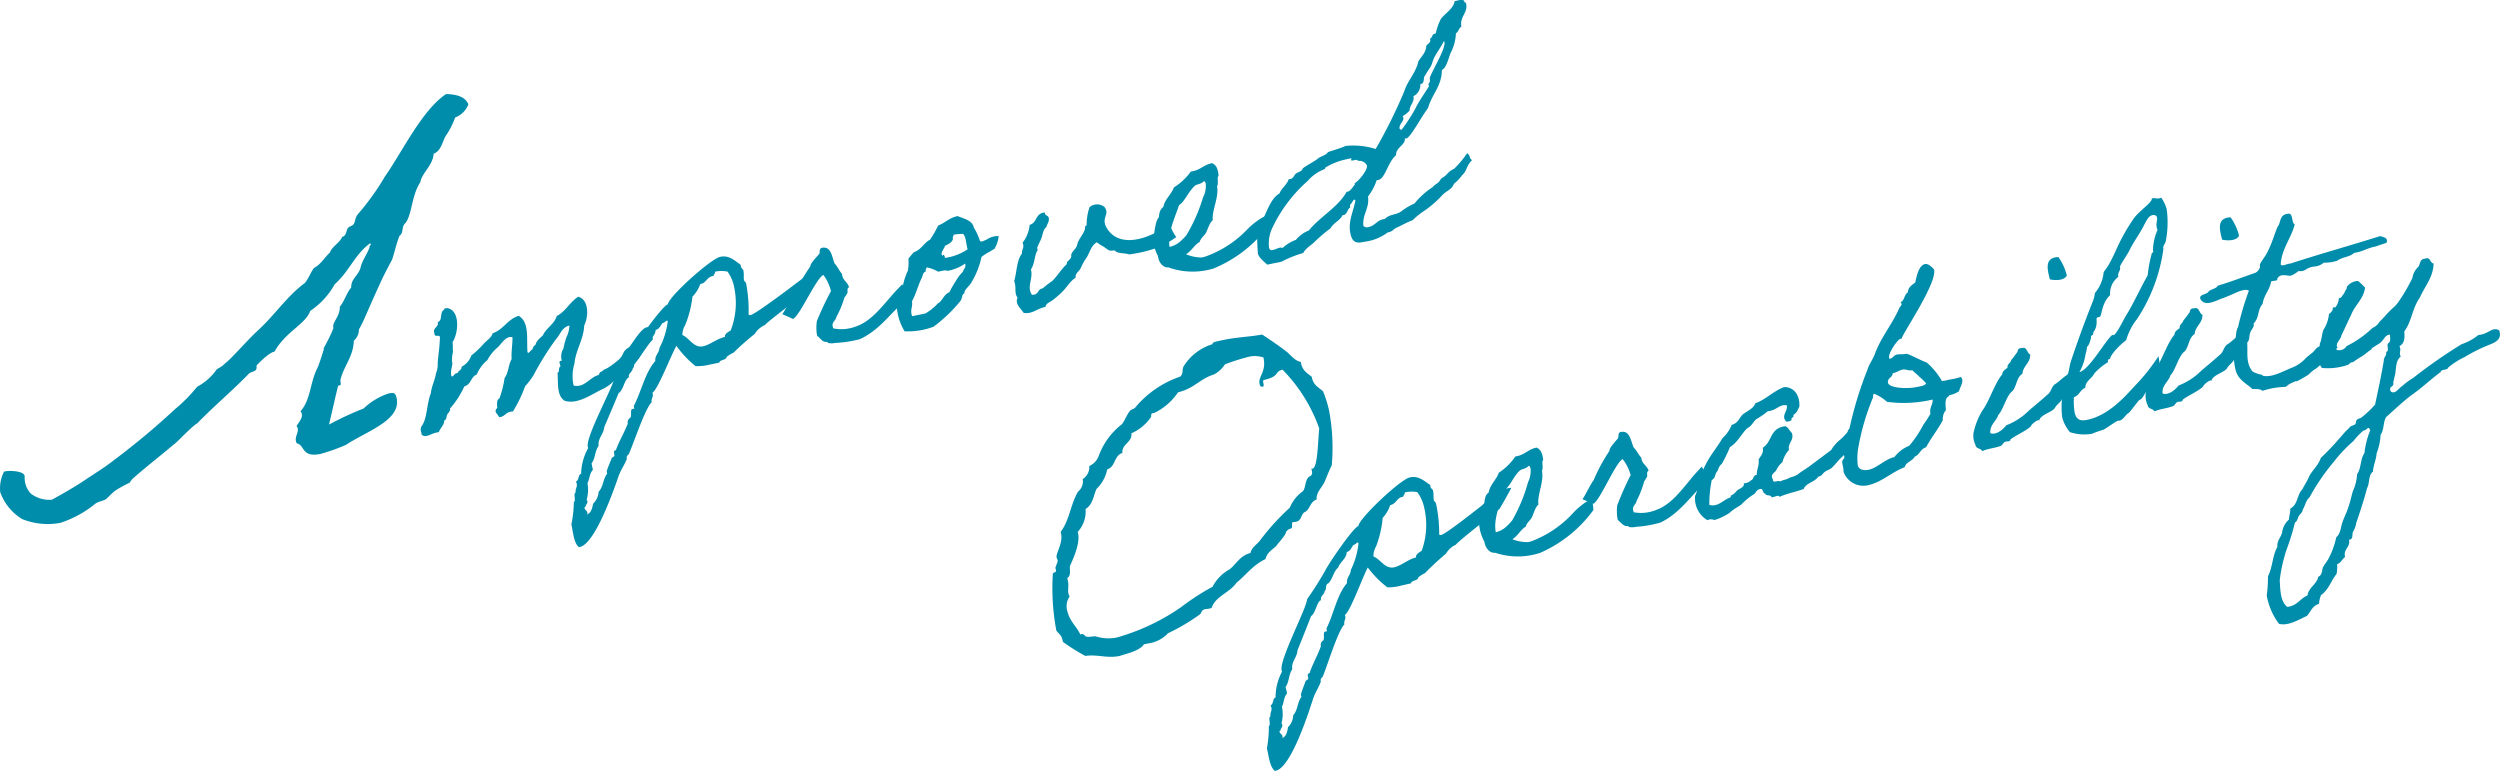 <svg id="グループ_420" data-name="グループ 420" xmlns="http://www.w3.org/2000/svg" xmlns:xlink="http://www.w3.org/1999/xlink" width="265.855" height="81.983" viewBox="0 0 265.855 81.983">
  <defs>
    <clipPath id="clip-path">
      <rect id="長方形_1144" data-name="長方形 1144" width="265.855" height="81.983" transform="translate(0 0)" fill="none"/>
    </clipPath>
  </defs>
  <g id="グループ_419" data-name="グループ 419" clip-path="url(#clip-path)">
    <path id="パス_1237" data-name="パス 1237" d="M39.366,25.868c-1.646,1.188-2.18,2.941-3.777,4.368a8.185,8.185,0,0,1-2.6,2.829c-.459,1.389-2.672,2.247-3.787,4.32-.716.148-1.931,1.5-1.931,1.5.148.716-.532.558-.817.866-1.681,1.743-3.593,3.334-5.483,5.269-.581.32-2.29,2.167-2.434,2.2-1.312,1.118-3.072,2.479-4.375,3.644-.133.078-.313.414-.4.481a11.746,11.746,0,0,0-1.563.871c-.381.328-.751.7-.875.829-.3.212-.744.253-1.144.486A11.5,11.5,0,0,1,6.425,55.6a7.263,7.263,0,0,1-4.067-.4A5.49,5.49,0,0,1,.025,52.338a3.884,3.884,0,0,1,.4-2.174c.219-.145,2.256-.168,2.2.541a2.414,2.414,0,0,0,.672,1.8,3.241,3.241,0,0,0,2.223.635c1.029-.562,2.677-1.5,3.677-2.205,1.009-.657,2.066-1.324,3.008-2.068a78.949,78.949,0,0,0,6.411-5.361,16.171,16.171,0,0,0,2.345-2.377,5.877,5.877,0,0,0,2.064-1.821c.076-.115.544-.262.866-.628.819-.618,2.251-2.357,3.506-3.514,1.844-1.677,3.122-3.685,5.025-5.074.4-.482.576-1.066.965-1.595.763-.406,1.074-1.069,1.7-1.647.216-.642,1.036-1.011,1.3-1.663.478-.1.407-.681.606-.922.152-.231.457-.194.61-.425.16-.183.157-.681.432-1.036a26.663,26.663,0,0,0,2.9-4.036c1.848-2.624,3.922-7.037,6.5-8.766.852.023,2.029.177,2.37,1.1A2.4,2.4,0,0,1,48.4,12.494a8.524,8.524,0,0,1-1.03,2.006c-.358.672-.477,1.543-1.259,1.854-.049,1.206-1.268,2.056-1.414,3.032-.957,1.393-.884,3.67-1.673,4.43-.323.365-.1.967-.537,1.256-.329.816-.5,1.649-.777,2.5-.424.836-.9,1.68-1.236,2.447-1.546,3.358-1.714,3.99-2.3,5.009a1.615,1.615,0,0,1-.547,1.208c-.046,1.7-1.12,2.771-1.426,4.179-.018.154.109.526-.034.555l-.191.04c-.048.01-.772,3.247-.986,4.138a33.173,33.173,0,0,1,3.68-1.708,6.975,6.975,0,0,1,2.658-1.6c.525-.109.726-.1.855.52.484,2.34-3.21,3.5-5.4,4.952a20.615,20.615,0,0,1-2.691.955c-2.053.425-1.632-.907-2.522-1.121a.612.612,0,0,1-.107-.277c-.109-.525.47-1.093.075-1.559.293-.51.835-1.019.42-1.58,1.054-1.165,1.023-3,1.72-4.441.321-.614.714-2.09.761-2.1l-.03-.144A17.917,17.917,0,0,0,35.457,34.9l-.019-.1c-.109-.525.747-1.2.693-2.185.522-.606.7-1.44,1.22-2.045-.044-.938.823-1.317,1-2.15.186-.785.709-1.391.952-2.139a.179.179,0,0,1,.151-.23Z" fill="#008dab"/>
    <path id="パス_1238" data-name="パス 1238" d="M66.759,39.411c-1.336.635-1.349,1.3-2.65,1.956-1.153.507-2.618,1.679-4.053,1.257-.889-.534-.68-1.985-.767-2.985.275-.117.036-.546.312-.663-.019-.236-.286-.66.145-.6a1.642,1.642,0,0,1,.176-1.323,7.8,7.8,0,0,1,.319-1.205,2.969,2.969,0,0,0,.314-1.233c-.8.195-.949.915-1.434,1.464a29.57,29.57,0,0,0-2.362,3.784,7.473,7.473,0,0,1-.917,1.208,14.468,14.468,0,0,1-1.3,2.694c-.81-.011-.755.547-1.462.6-.169-.385-.631-.589-.2-.977-.026-.415-.086-.851.235-1.037a10.534,10.534,0,0,0,.543-2.149c.428-.538.394-1.429.751-2.012-.051-.828.1-1.519.088-2.325-.668-.19-1.151.658-1.523,1.034a4.421,4.421,0,0,0-1.147,1.4A3.888,3.888,0,0,0,50.7,39.829c-.665.258-.563,1.045-1.326,1.263a9.094,9.094,0,0,1-1.52,2.351c.083.252-.2.461-.289.628-.108.2-.037.548-.318.636-.008.54-.461.814-.578,1.257-.8.046-1.324.693-1.833.259a2.208,2.208,0,0,0-.09-.43.756.756,0,0,1,.175-.6c.518-.826.457-2.28.892-3.359.081-.766.433-1.378.549-2.121a2.614,2.614,0,0,0,.189-.968c.006-.839.159-1.26.224-2.681.127-.685-.581-.059-.573-.6-.252-.637.5-.642.348-1.21.477-.158.259-.773.487-1.119,0-.149.241-.14.2-.313l.287-.059c1.445.18,1.244,2.679.6,3.62.065.316-.007.69.058,1.006a3.613,3.613,0,0,0-.114,1.041c.141.391-.207.882-.076,1.514.158.326.32-.336.666-.257.061-.282.469-.337.426-.688a2.122,2.122,0,0,0,1.039-1.2,9.353,9.353,0,0,0,1.207-1.119c.33-.427.9-.7,1.061-1.238,1.2-.427,1.526-1.453,2.76-1.858,1.189.682.822,2.525.946,3.847.094.31.337-.25.516-.257a.807.807,0,0,1,.341-.519c.089-.438.484-.7.782-1,.346-.791,1.223-1.182,1.464-2.041,1-.535,1.371-1.481,2.3-2.063,1.181.354,1.079,2.173.629,3.045-.07,1.541-.9,2.582-1.042,4.079a4.591,4.591,0,0,0-.088,2.324c1.164.268,1.68-.857,2.644-1.117.126-.116.078-.345.372-.376.136-.208.424-.267.636-.4a9.2,9.2,0,0,0,1.115-.831c.635-.549.351-.911,1.13-1.341.645-.793,2.315-3.864,2.526-.822-.7.654-1.794,2.766-2.67,3.308" fill="#008dab"/>
    <path id="パス_1239" data-name="パス 1239" d="M87.379,28.643c.058-.011-1.3,2.246-1.33,2.252-.368.256-4.671,3.482-4.692,3.667a2.353,2.353,0,0,0-1.093.944A27.812,27.812,0,0,0,78.011,37.5a3.914,3.914,0,0,0-.744.454c.013.357-.752.275-.772.609l-.977.2a5.51,5.51,0,0,1-1.552.171,10.664,10.664,0,0,1-2.034-2.155c-.534.89-1.97,4.66-2.56,4.993.2.407-.174.6-.062,1-.686.591-1.954,4.448-2.448,5.538a.417.417,0,0,0-.2.49c-.254.651-.676,1.217-.9,1.892-.508,1.454-2.477,7.132-4.086,7.465l-.114.023c-.567-.422-.634-1.755-.8-2.41a12.621,12.621,0,0,0,.26-2.36c.275-.266-.108-.816.2-1.059-.065-.316.179-.577.114-.893l-.082-.252c.355-.163.185-.7.547-.832a5.752,5.752,0,0,1,.752-2.732c-.529-.819,2.677-6.454,2.848-7.656A35.137,35.137,0,0,0,67.4,37c.363-.7,3.03-4.461,3.621-4.643.1-.829,4.569-4.839,5.575-5.047.918-.191,1.48.353,2.185.865-.05.191.112.4.256.517l.024.115c.072.345-.007.689.065,1.034l.2.23.059.286a15.261,15.261,0,0,1,.222,3.1.317.317,0,0,0,.22.045c.631-.131,5.827-4.111,6.6-4.72ZM70.444,34.364c-.24.289-.318.636-.72.719-.035.7-.718,1.017-.95,1.634-.537.441-.59,1.2-1.093,1.664-.367.106-.139.627-.4.8-.01.392-.5.493-.4.952-.477.159-.583,1.38-1.094,1.664-.016.064-1.4,3.346-1.528,3.611-.053.76-.711,1.195-.6,2.011-.422.567-.331,1.3-.753,1.863l.143.69c-.371.376-.339.968-.577,1.407a3.864,3.864,0,0,1-.086,1.755c.232.4-.089.437-.117.743-.051.04-.131.087-.119.144.041.2.272.3.307.475a.421.421,0,0,1-.015.213c.464-.216.542-.711.631-1.148a1.853,1.853,0,0,0,.578-1.259c.52-.526.462-1.383.919-1.926l-.054-.259c.124-.414.391-1.01.542-1.43l.265-.174c.079-.2-.212-.585.168-.634.338-.969.9-1.864,1.269-2.839a.562.562,0,0,1,.289-.628c.119-.294,0-.6.115-.892l.288-.06-.06-.287c.8-1.484,1.184-3.54,2.3-4.79-.084-.551.419-.866.433-1.377a8.378,8.378,0,0,0,.885-2.819c-.019-.086-.053-.109-.19-.05a.7.7,0,0,1-.373.226m5.606-5.472c.007.178-.148.3-.176.456-.706.056-.742.752-1.408.86a3.657,3.657,0,0,1-.832,1.34,11.374,11.374,0,0,1-.778,3.036,1.912,1.912,0,0,0-.292,1.049c.749.294,1.189,1.4,2.194,1.194.746-.155,1.477-.816,2.339-.995-.094-.309.393-.559.605-.694a8.034,8.034,0,0,0,.372-4.568,4.148,4.148,0,0,0-.707-1.681,3.109,3.109,0,0,0-1.173-.027Z" fill="#008dab"/>
    <path id="パス_1240" data-name="パス 1240" d="M95.94,30.225c-.006-.029.6,1.014.6,1.014a11.58,11.58,0,0,1-.826,1.22c-1.3,1.257-2.449,2.782-4.284,3.611a12.487,12.487,0,0,1-2.643.4,1.612,1.612,0,0,1-.719,0c-.064-.017-.024-.115-.173-.114-.374.077-.682-.4-1.006-.661a4.873,4.873,0,0,1-.022-1.553,33.693,33.693,0,0,1,1.5-3.185,4.767,4.767,0,0,0-.805-1.72c-.791.374-2.468,4.284-3.224,4.681,0,0-1.188-.532-1.153-.509.353-.464.92-1.63,1.234-1.994a18.721,18.721,0,0,1,1.756-3.089c-.036-.321.764-1.086.952-1.334.108-.2-.12-.724.554-.655.7.037.795.945,1.063,1.667.3.3.5.8.8,1.122.022.684.626.859.745,1.433-.258.054-.117.444-.174.606a5.093,5.093,0,0,1-.319.484,10.219,10.219,0,0,1-.86,2.065c-.06.433-.606.546-.319,1.205A4.247,4.247,0,0,0,91,34.722c1.573-.505,2.77-2.1,3.695-3.132.353-.462,1.25-1.336,1.244-1.365" fill="#008dab"/>
    <path id="パス_1241" data-name="パス 1241" d="M96.606,27.512a7.213,7.213,0,0,1,.575-.688c.81-.287,1.03-.962,1.729-1.346a11.933,11.933,0,0,0,.858-1.5c.752-.277,1.151-.808,2.07-1,.531.249,1.585.421,1.722,1.231a5.933,5.933,0,0,1,.653,1.422c.042.051.2.078.415-.027.384-.169.034.023.407-.2a2.114,2.114,0,0,1,1.166-.3,3.223,3.223,0,0,1-.44,1.348c-.052.041-.161.094-.373.228-.424.267-.166.064-.561.325-.423.268-.469.337-.463.365a8.683,8.683,0,0,1-1.155,2.815c-.136.208-.772.759-.632,1-.333.128-.164.363-.432.808a15.635,15.635,0,0,1-2.874,2.751,7.671,7.671,0,0,1-3.073.487,5.785,5.785,0,0,1-.829-2.554,10.153,10.153,0,0,1,.229-1.066c.033-.126.309-.244.342-.37.079-.2-.019-.386.031-.576a6.791,6.791,0,0,1,.591-1.919,6.5,6.5,0,0,0,.044-1.237m1.866,1.35c-.339.1-.33.428-.432.659-.426.837-.644,1.81-1.065,2.526.125.6-.235.887.028,1.582l1.407-.291a5.744,5.744,0,0,0,1.236-.975c.091-.138.1-.081.258-.2.377-.347.534-.889,1.062-1.088a8.841,8.841,0,0,1,.637-1.12,4.49,4.49,0,0,1,.775-1.03c.13-.385.36-.433.264-.893a4.908,4.908,0,0,1-1.875.778c-.237-.13-.627.01-1,.087a3.96,3.96,0,0,0-1.234-.463c.006.178-.165.213-.061.431m2.876-3.47c-.1.381-.479.579-.864.748-.026.305-.632.85-.2,1.06-.019-.236.2-.042.2.228a5.63,5.63,0,0,0,2.415-.919c-.171-.534-.158-1.346-.488-1.636a5.591,5.591,0,0,0-1,.087c.007.179-.165.214-.06.432" fill="#008dab"/>
    <path id="パス_1242" data-name="パス 1242" d="M125.088,25.211a9.3,9.3,0,0,1-2.292,1.223,14.492,14.492,0,0,1-2.717.622c-.392-.158-.972-.068-1.376-.283-.006-.029-.174-.115-.145-.121-.161-.056-.408.054-.6-.025-.231-.1-.491-.347-.658-.432a3.354,3.354,0,0,1-.659-.433c-.693.413-.763,1.236-1.213,1.809a6.355,6.355,0,0,0-.517.976c-.148.3-.606.544-.517.975-.635.4-.97,1.1-1.525,1.6a10.783,10.783,0,0,1-.863.747c-.252.233-.768.34-.829.771-.925.162-1.363.792-2.325.631-.233-.4-.979-.965-.633-1.606-.4-.515-.1-1.058-.368-1.781.3-.99.239-2.176.832-2.926-.06-.438.295-.6.061-1.152a3.457,3.457,0,0,0,.746-1.891c.851-.236.556-1.224,1.614-1.322,0,.448.5.226.43.779,0,.271-.2.49-.258.773-.339.249-.364.7-.494,1.089s-.357.734-.487,1.12c-.023.034.076.224.054.259-.337.4-.3,1.468-.717,2.035.265.993-.482,1.866.11,2.7.782.018.537-.59,1.145-.686a10.407,10.407,0,0,1,1.008-.778c.548-.532.918-1.208,1.5-1.747.074-.075.044-.219.09-.287.068-.1.492-.373.432-.66-.048-.379.542-.711.631-1.148.117-.594.575-.988.806-1.605.08-.2-.054-.408.2-.461a5.771,5.771,0,0,1,.315-1.952A1.262,1.262,0,0,1,117.445,22c.581.778-.234,1.036.112,1.983.962,2.047,3.342,1.825,5.445.7.454-.124,1.428-.774,1.458-.631a4.957,4.957,0,0,0,.628,1.158" fill="#008dab"/>
    <path id="パス_1243" data-name="パス 1243" d="M134.806,24.127a13.846,13.846,0,0,1-5.763,4.428,7.622,7.622,0,0,1-4.786-.117c-.679.049-1.068-.678-1.118-1.207a4.521,4.521,0,0,1-.519-1.929s.1-.081.085-.167c.026-.306.2-1.779.516-1.994.06-.432.115-.892.487-1.119.156-.841.859-1.347,1.125-2.089a6.41,6.41,0,0,0,1.806-1.693c1.023-.121,1.318-.721,2.271-.889.468.233.574.6.658,1.152.048.23-.021.185-.055.311-.073.225.085.7-.091,1.008.232,1.119-.575,2.574-.453,3.6-.361.285-.523.947-.716,1.316s-.572.567-.667.976c-.612.367-.85.955-1.464,1.321a4.183,4.183,0,0,0,1.66.346l.287-.06a11.435,11.435,0,0,0,4.6-2.958,7.224,7.224,0,0,1,.967-.829,5.046,5.046,0,0,1,1.014-.6,5.98,5.98,0,0,1,.158,1.2M127.1,19.733c-.738.632-1.019,1.589-1.723,2.094-.321,1.054-1.275,2.959-1,4.429a2.582,2.582,0,0,0,1.062-.518,6.024,6.024,0,0,0,.719-.719A17.414,17.414,0,0,0,127.929,21a2.656,2.656,0,0,0,.289-1.5c-.047-.08-.083-.252-.2-.228-.32.335-.717.3-.923.46" fill="#008dab"/>
    <path id="パス_1244" data-name="パス 1244" d="M156.545,17.022c-.624.608-.539,1.16-1.049,1.594a4.5,4.5,0,0,1-.885.933c-.2.61-.806.734-1.246,1.216a11.618,11.618,0,0,1-1.772,1.564,8.889,8.889,0,0,0-1.39,1.1c-.614.217-1.118.53-1.749.811-.326.157-.313.365-.888.483a5.151,5.151,0,0,1-2.433.982c-.775.161-1.3.211-1.529-.88-.268-1.292.323-2.343.534-3.5-.047-.08-.081-.1-.11-.1-.144.029-.319.486-.434.51-.057.011.014.355-.043.367-.231.048-.277.687-.651.764a.175.175,0,0,1-.121-.005c-.237.588-1,.834-1.267,1.4a18.662,18.662,0,0,0-1.608,1.351c-.439.48-1.018.721-1.319,1.292a11.992,11.992,0,0,0-2.3.923l-1.522.316c-.4-.365-.908-.77-.992-1.173a19.154,19.154,0,0,1-.063-2.473c.821-1.247,1.21-3.274,2.361-3.932.21-.582.8-.914.974-1.519a.367.367,0,0,0,.178-.007c.317-.065.394-.411.572-.568.257-.2.671-.229.749-.573.653-.466,1.2-.7,1.638-1.059.28-.237.86-.328,1.031-.663.614-.217,1.326-.394,1.871-.656a7.927,7.927,0,0,1,3.211.323,54.42,54.42,0,0,0,3.042-6.14c.361-1.153,1.241-1.964,1.5-3.185.313-.514.8-.913.834-1.61.1-.259.5-.314.422-.716l-.018-.087c.281-.087.175-.454.491-.52l.115-.024a6.187,6.187,0,0,1,.547-1.551c.5-.642,1.31-1.05,1.466-1.89l.4-.084a.831.831,0,0,1,.6.025l.018.086c.03.144.167.085.2.229.213,1.033-.687,1.31-.507,2.471-.3.151-.278.536-.576.687a4.965,4.965,0,0,1-.579,2.127c-.214.554-.448,1.591-.919,1.778.017,1.674-1.076,2.618-1.468,4.047-.685.891-1.866,3.142-2.3,3.231a.38.38,0,0,1-.178.008c.136.659-.994.983-.92,1.777-.869.719-1.162,2.487-1.88,2.635a.356.356,0,0,1-.178.007,5.875,5.875,0,0,1-.926,1.749c.175,1.282-.626,1.9-.491,3.126a.521.521,0,0,0,.536.13c.718-.149.875-.691,1.535-.828l.2-.042c.629-.579,1.211-.37,1.828-.857a6.6,6.6,0,0,1,1.336-.786,8.236,8.236,0,0,1,1.891-1.709c.544-.562.569-.3.944-.944.779-.431.582-.66,1.373-1.033a10.191,10.191,0,0,0,1.393-1.666c.433.36.129.482.511.733m-12.142.087c-.053-.258-.672.079-.7-.064-.048-.23.188-.248-.185-.171l-.345.072a7.141,7.141,0,0,0-2.215.876c-.028.006,0,.121-.085.168a4.347,4.347,0,0,0-1.78,1.237,15.531,15.531,0,0,0-3.825,5.105,3.87,3.87,0,0,0-.309,1.981c.071.344.244.308.445.266.23-.047.47-.187.671-.228a.587.587,0,0,1,.334.02,4.08,4.08,0,0,1,1.409-.86,3.476,3.476,0,0,1,1.379-1c1.193-1.474,3.113-2.471,4.028-4.128.029-.006.063.017.092.011.4-.084.77-.909.8-.764a.336.336,0,0,0-.058-.139c.435-.209,1.411-1.43,1.316-1.889a.934.934,0,0,0-.97-.488m8.1-10.931c-.148.3-.2.64-.374.946-.068.1-.62.907-.534.889-.259.054-.07.823-.414.894l-.086.019a.062.062,0,0,0-.046.069,1.321,1.321,0,0,1-.734,1.23c.137.661-.408.923-.4,1.521a2.883,2.883,0,0,1-.744.6.587.587,0,0,1,.07.195c.072.345-.484.7-.4,1.13.012.057.082.1.208.138a17.969,17.969,0,0,0,1.52-2.352c.351-.761,1.423-2.241,1.4-2.328-.006-.028-.052-.109-.064-.166-.018-.086.235-.168.146-.6-.066-.316,1.716-3.14,1.567-3.858-.012-.058-.024-.115-.059-.138-.318.634-.739,1.2-1.063,1.807" fill="#008dab"/>
    <path id="パス_1245" data-name="パス 1245" d="M128.957,36.58l-.009-.04c-.037-.16.575-.259.856-.324,1.567-.361,2.877-.367,4.422-.639.9.6,1.749,1.162,2.627,1.848.472.4.852.946,1.47,1.058l.047.2c.185.8.7,1.023,1.125,1.39l.037.161c.176.763.732.974,1.165,1.382a12.79,12.79,0,0,1,.633,2.012,21.432,21.432,0,0,1,.293,5.856c-.322.624-.523,1.22-.8,1.834-.291.576-.859,1.046-.813,1.8-.665.237-.677.917-1.144,1.279-.583.219-.377.933-1.02,1.081a1,1,0,0,1-.331.034c-.271.1.059.622-.262.7l-.12.028a1.167,1.167,0,0,0-.387.343c.065.281-1.2,1.588-.915,1.352-.327.414-1.063.711-1.257,1.518-1.373.655-2.062,1.7-3.1,2.533-.658,1-2.246,1.449-2.608,2.633a.438.438,0,0,1-.191.086c-.2.047-.411.053-.572.09-.362.084-.328.414-.51.542a21.185,21.185,0,0,1-3.387,2.007,3.5,3.5,0,0,1-2.12,1.081l-.443.1c-.441.652-1.566.912-2.592,1.234-1.375.273-2.287-.193-3.641-.008a22.516,22.516,0,0,1-2.372-1.483l-.056-.241c-.12-.522-.448-.659-.652-.993a24.282,24.282,0,0,1-.37-6.007c0-.17.392-.132.337-.374l-.056-.24c-.028-.121.272-.655.235-.817-.028-.12-.1-.231-.115-.312-.1-.442.708-1.518.467-2.562l-.037-.16c.944-1.233,1.054-2.951,1.849-4.277a1.421,1.421,0,0,0,.5-1.341,1.491,1.491,0,0,0,.695-1.388,1.871,1.871,0,0,0,.989-1.032,7.556,7.556,0,0,1,2.473-3.406c.3-.363.529-1.009.856-1.423.133-.158.383-.173.556-.34a10.682,10.682,0,0,1,4.782-3.3c.395-.3.172-.716.379-1.1a5.5,5.5,0,0,1,3.094-2.363m1.3,2.155a3.2,3.2,0,0,1-1.15,1.068c-1.579.492-2.107,1.5-3.835,1.9a6.4,6.4,0,0,1-2.5,2.184l-.242.056c-.2.046-.046.35-.188.466a4.866,4.866,0,0,1-2.03,1.655c.1.991-1.051,1.129-.959,2.082-.936.342-.686,1.427-1.622,1.77A3.9,3.9,0,0,1,116.6,52c-.335.753-.381,1.653-1.159,2.128a3.209,3.209,0,0,1-.835,2.435l.037.16c.278,1.2-.78,3.228-.853,3.455-.078.4.151,1.023-.294,1.3l.065.282c.13.562-.047.9.073,1.421.019.081.087.191.106.272a1.749,1.749,0,0,0-.257,1.455c.278,1.205.97,1.638,1.394,2.557l.12-.028c.281-.065.345.215.526.259.358.087.62-.058,1.01-.021a4.529,4.529,0,0,0,2.188.13,22.875,22.875,0,0,0,6.87-3.234,25.317,25.317,0,0,1,3.35-2.171,4.478,4.478,0,0,1,1.814-1.856c.72-.547,1.066-1.431,2.222-1.739.09-.529.606-.859.943-1.234a25.233,25.233,0,0,1,3.236-3.58,4.032,4.032,0,0,1,1.412-1.765c.318-.455.192-1.187.659-1.548.312-.114.346-.333.272-.655l-.046-.2c.04-.01.089.021.129.012.563-.13.566-3.051.709-4.268a16.949,16.949,0,0,0-3.9-6.252c-.925.213-.224.686-1.951,1.084-.321.074.148.643-.173.717-.241.056-.287-.144-.324-.306-.176-.763.764-1.276.411-2.8a2.976,2.976,0,0,0-1.82,0,21.477,21.477,0,0,0-2.284.739" fill="#008dab"/>
    <path id="パス_1246" data-name="パス 1246" d="M160.715,51.867c.057-.013-1.251,2.275-1.279,2.281-.361.265-4.59,3.587-4.608,3.772a2.369,2.369,0,0,0-1.071.97,27.663,27.663,0,0,0-2.207,2.044,3.88,3.88,0,0,0-.735.47c.022.357-.744.292-.757.626l-.973.224a5.463,5.463,0,0,1-1.546.207,10.587,10.587,0,0,1-2.082-2.109c-.515.9-1.865,4.7-2.447,5.05.213.4-.161.608-.04,1-.673.606-1.853,4.49-2.322,5.591a.417.417,0,0,0-.187.494c-.24.658-.649,1.233-.853,1.912-.475,1.466-2.316,7.186-3.916,7.555l-.114.026c-.576-.409-.673-1.74-.853-2.392a12.612,12.612,0,0,0,.207-2.364c.269-.272-.127-.814.176-1.064-.072-.314.167-.58.1-.9l-.088-.25c.351-.171.169-.7.528-.845a5.755,5.755,0,0,1,.69-2.748c-.547-.806,2.531-6.512,2.674-7.719a34.734,34.734,0,0,0,1.919-3.031c.347-.711,2.929-4.528,3.516-4.723.078-.832,4.459-4.941,5.459-5.172.914-.211,1.488.32,2.2.816-.046.191.121.393.268.509l.026.115c.08.343.01.69.089,1.033l.2.224.065.287a15.127,15.127,0,0,1,.292,3.092.327.327,0,0,0,.221.04c.628-.145,5.732-4.242,6.491-4.868Zm-16.8,6.1c-.233.295-.3.643-.7.735-.02.7-.695,1.033-.913,1.655-.528.452-.563,1.213-1.055,1.688-.365.114-.126.631-.385.81,0,.392-.486.5-.38.961-.473.17-.552,1.392-1.056,1.688-.015.065-1.328,3.377-1.447,3.645-.035.761-.684,1.211-.556,2.024-.409.576-.3,1.3-.711,1.88l.159.686c-.363.385-.317.976-.545,1.419a3.866,3.866,0,0,1-.047,1.757c.242.395-.079.439-.1.745-.051.042-.129.091-.116.147.046.2.279.3.318.468a.442.442,0,0,1-.01.214c.459-.227.525-.723.6-1.162a1.852,1.852,0,0,0,.549-1.272c.509-.538.432-1.393.876-1.946l-.059-.258c.114-.417.367-1.019.51-1.442l.259-.18c.075-.2-.224-.58.154-.638.317-.976.86-1.884,1.205-2.867a.558.558,0,0,1,.275-.633c.112-.3-.018-.6.094-.9l.286-.066-.066-.285c.768-1.5,1.1-3.566,2.194-4.841-.1-.549.4-.875.4-1.387a8.357,8.357,0,0,0,.82-2.837c-.019-.086-.055-.108-.19-.047a.7.7,0,0,1-.368.235m5.481-5.6c.011.177-.141.3-.166.459-.705.072-.725.77-1.388.893a3.684,3.684,0,0,1-.8,1.358,11.337,11.337,0,0,1-.71,3.053,1.9,1.9,0,0,0-.268,1.054c.755.278,1.22,1.375,2.22,1.144.742-.171,1.459-.849,2.316-1.046-.1-.307.381-.568.59-.708A8.042,8.042,0,0,0,151.456,54a4.133,4.133,0,0,0-.744-1.664,3.111,3.111,0,0,0-1.174,0Z" fill="#008dab"/>
    <path id="パス_1247" data-name="パス 1247" d="M169.447,54.235a13.846,13.846,0,0,1-5.661,4.556A7.621,7.621,0,0,1,159,58.783c-.678.064-1.084-.654-1.146-1.181a4.525,4.525,0,0,1-.562-1.918s.1-.083.081-.168c.02-.307.161-1.784.471-2,.05-.433.1-.9.463-1.13.135-.844.828-1.365,1.077-2.115a6.4,6.4,0,0,0,1.766-1.732c1.021-.145,1.3-.751,2.251-.941.473.222.587.588.684,1.136.053.23-.017.185-.048.314-.068.225.1.7-.068,1.008.257,1.114-.517,2.587-.372,3.607-.354.293-.5.959-.686,1.333s-.559.58-.644.99c-.605.382-.829.974-1.434,1.354a4.16,4.16,0,0,0,1.666.308l.286-.065a11.471,11.471,0,0,0,4.531-3.062,7.14,7.14,0,0,1,.948-.851,4.958,4.958,0,0,1,1-.621,5.93,5.93,0,0,1,.184,1.191m-7.805-4.219c-.723.649-.983,1.611-1.675,2.132-.3,1.061-1.207,2.987-.9,4.451a2.606,2.606,0,0,0,1.049-.542,6.1,6.1,0,0,0,.7-.735,17.389,17.389,0,0,0,1.682-4.059,2.635,2.635,0,0,0,.255-1.5c-.048-.079-.087-.25-.2-.224-.313.342-.711.314-.913.481" fill="#008dab"/>
    <path id="パス_1248" data-name="パス 1248" d="M180.962,49.623c-.006-.028.622,1,.622,1a11.65,11.65,0,0,1-.8,1.238c-1.269,1.286-2.386,2.838-4.2,3.707a12.414,12.414,0,0,1-2.634.457,1.59,1.59,0,0,1-.718.016c-.063-.015-.026-.114-.176-.109-.372.085-.691-.383-1.02-.639a4.868,4.868,0,0,1-.057-1.552,33.664,33.664,0,0,1,1.425-3.218,4.758,4.758,0,0,0-.844-1.7c-.783.392-2.37,4.339-3.118,4.753,0,0-1.2-.507-1.165-.485.344-.471.884-1.649,1.189-2.019a18.618,18.618,0,0,1,1.687-3.128c-.043-.321.739-1.1.921-1.357.1-.2-.136-.721.539-.666.7.02.815.926,1.1,1.642.308.291.512.785.827,1.1.037.684.646.845.777,1.416-.257.06-.107.446-.16.609a5.391,5.391,0,0,1-.308.492,10.3,10.3,0,0,1-.813,2.084c-.051.433-.594.558-.293,1.212a4.256,4.256,0,0,0,2.381-.249c1.561-.54,2.721-2.163,3.623-3.213.343-.47,1.219-1.366,1.213-1.394" fill="#008dab"/>
    <path id="パス_1249" data-name="パス 1249" d="M197.8,46.161c-.426.37-.8,1.209-1.209,1.543-.434.341-.272.516-.7.884s-.713.826-1.139,1.2c-.231.173-.545.246-.769.448-.247.237-.271.393-.621.443-.374.6-1.292.66-1.56,1.324-.974.345-1.673.445-2.577.836-.066-.287-.584.074-.833.04-.108-.336-.589-.074-.7-.41-.263.03-.167-.6-.525-.451-.413.035-.435.461-.736.591a7.025,7.025,0,0,0-1.214,1c-.167.191-.877.505-1.239.889a5.768,5.768,0,0,1-1.68.809.764.764,0,0,0-.719.015,2.689,2.689,0,0,1-1.319-2.585,3.46,3.46,0,0,0,.337-1.672c.343-.471.468-1.1.769-1.623.489-1.015,1.251-1.883,1.81-2.855a3.657,3.657,0,0,0,.972-1.4c.707-.193.789-.753,1.187-1.116.483-.383,1.15-.627,1.323-1.178,1.218-.462,1.873-1.274,3.062-1.729,1.047-.031,1.707.87,1.627,2.093-.17.309-.268.663-.642.87.123.272-.24.266-.194.465.018.208-.316.194-.51.269-.679-.6.135-1.115.018-1.75-.765-.185-1.1.556-2.024.617a8.325,8.325,0,0,1-1.246.86c-.348.322-.492.745-.929.936-.666.636-1.009,1.5-1.851,2.023a16.344,16.344,0,0,1-.879,1.8c-.316.193-.317.585-.528.843s-.14.695-.528.845a12.728,12.728,0,0,0-.261,2.649c.94.294,1.518-.592,2.284-.8-.06-.257.189-.225.334-.379.151-.124.217-.23.341-.349.224-.2.824-.341.7-.763a1.1,1.1,0,0,0,.795-.333c.308-.1.152-.517.594-.559-.018-.6.281-1,.193-1.64.214-.379.568-.673.436-1.244,1.029-.629.728-2.063,2.361-2.29.376.064.481.522.734.7.283.837-.453,1.037-.3,1.816a2.964,2.964,0,0,0-.692,1.3,2.47,2.47,0,0,0-.671.877c-.153.246-.677.457-.352.953-.03.519.634.005.779.242.2-.167.558-.188.8-.305.423-.248.793-.213,1.169-.54.382-.3.863-.561,1.246-.86.743-.562,1.464-1.09,2.208-1.653a4,4,0,0,1,.951-1.093c.5-.444.892-.957,1.465-1.48,0,0,.573.921.652.872" fill="#008dab"/>
    <path id="パス_1250" data-name="パス 1250" d="M208.332,41.6a2.524,2.524,0,0,1-.932.4c-.171.039-.1.112-.332.257-.255.33-.165.851-.139,1.356a1.463,1.463,0,0,0-.325,1.069c-.523.993-1.251,1.883-1.774,2.877-.644.208-.661.785-1.214,1-.222.472-.949.58-1.066,1.118-1.57.634-2.376,1.573-3.919,1.929a2.244,2.244,0,0,1-2.592-1.45c.029-.4-.15-.777-.136-1.113.008-.091.2-.287.22-.351.026-.276-.139-.6-.049-.862.056-.283.214-1.162.42-1.963.025-.155.183-.252.191-.345a39.563,39.563,0,0,1,1.907-6.218c.167-.58.545-1.028.77-1.622.66-1.837,1.813-3.1,2.623-4.94.081-.168.268-.271.228-.444-.013-.057-.048-.078-.1-.158.459-.226.356-.8.78-1.053,0-.512.4-.753.78-1.052.118-.538.34-1.794,1.025-1.952.429-.1.972.558.978.587.35,1.515-3.792,7.436-3.421,7.35-.057.013-.121,0-.178.011-.229.053-1.314,1.477-1.182,2.049a.077.077,0,0,0,.1.065c.343-.079.341-.349.713-.434.313-.073.632,0,1.033-.089.142-.032,1.516.7,2.174.945a7.713,7.713,0,0,1,1.593,1.949,3.441,3.441,0,0,0,.749-.142,6.4,6.4,0,0,0,1.258-.29.657.657,0,0,1,.151.265c.086.372-.229.836-.343,1.254m-9.572,8.346c.886-.2,1.7-1.113,2.7-1.344a3.855,3.855,0,0,1,1.588-1.209,11.789,11.789,0,0,0,1.5-2.242,10.632,10.632,0,0,0,.753-1.167c-.145-.628.267-.935.227-1.5a13.307,13.307,0,0,1-4.849.245,4.754,4.754,0,0,0-1.371-.858c-.166.069-.071.348-.159.488a25.157,25.157,0,0,0-1.526,5.257,6.354,6.354,0,0,0-.055,1.849c.138.6.822.563,1.193.477m5.332-9.9c-.2-.225-.413-.357-.728-.676-.428.1-.637-.153-1.065-.054-.344.079-.6.287-1.025.386.013.448-.607.5-.488,1.016.132.57,2.108.657,3.079.433.258-.059.906-.119.962-.4a5.945,5.945,0,0,0-.735-.7" fill="#008dab"/>
    <path id="パス_1251" data-name="パス 1251" d="M216.845,44.718c-.1-.186-.89.446-.879.624-.6.53-1.482.885-2.152,1.369-.071.348-.387.15-.653.3-.051.043-.284.337-.335.38-.687.278-1.463.306-2.03.588-.172-.352-.651-.212-.728-.675a2.218,2.218,0,0,1-.2-1.278,7.775,7.775,0,0,1,.954-2.387c.714-.948,1.313-2.92,2.1-3.825.012-.334.3-.521.56-.7-.064-.406.337-.5.385-.811a6.893,6.893,0,0,0,.554-.729c.231-.174.046-.584.594-.558.558-.19.517.543.876.67.056.89-.769,1.23-.819,2.055-.656.422-.6,1.312-1.052,1.838-.648.45-.982,2-1.519,2.547-.205.68-.929,1.057-.846,1.941.657.239,1.4-.444,1.7-.844a6.9,6.9,0,0,0,2.383-1.543c.651-.571,1.264-1.044,1.909-1.644.518-.36.426-.76.846-1.158.56-.31,1.013-.957,1.714-1.179.519.815.2,1.79-.932,2.744-.134.331-.558.579-.727.89-.273.515-1.521.712-1.7,1.385m2.04-17.385a5.615,5.615,0,0,1,.9,1.958c-.259.572-1.29.539-1.8.416-.3-1.166-.564-2.308.9-2.374" fill="#008dab"/>
    <path id="パス_1252" data-name="パス 1252" d="M229.689,39.468a16.448,16.448,0,0,1-1.326,2.081c-.332.258-.485.9-.857.98-.291.308-1.064,1.39-1.178,1.416-.172.039-.561.7-.9.78-.057.013-.149.005-.178.011-.257.06-1.2.789-1.583.967a9.985,9.985,0,0,0-1.2.427,4.865,4.865,0,0,1-2.358-.179,4.259,4.259,0,0,1-.811-1.558,9.587,9.587,0,0,1,.649-4.755c.1-.325.142-.815.286-1.239.692-2.086,1.486-4.256,2.307-6.311a3.346,3.346,0,0,0,.237-.928,3.96,3.96,0,0,0,.931-2.231c1.274-1.648,1.2-2.745,3.154-5.633.607-.893,2.06-1.769,1.961-2.2.344-.079.5.066.811-.007a.552.552,0,0,0,.194-.075,4.218,4.218,0,0,1,.576,1.193,10.279,10.279,0,0,1-.1,3.483c-.084.291-.321.436-.242.778a17.937,17.937,0,0,1-2.774,7.412,6.689,6.689,0,0,0-1.188,2.29c-.664.515-1.642,1.492-1.708,1.99-.258.059-.238.145-.22.351a6.622,6.622,0,0,0-1.466,1.211c-.238.537-.961.8-.946,1.512-.581.225-.6.8-1.213,1a6.821,6.821,0,0,0,.083,1.667c.211.914.859.854,1.431.723,2.258-.521,3.965-2.511,4.953-3.581a19.49,19.49,0,0,0,2.519-3.169,7.967,7.967,0,0,1,.156,1.589M228.025,23.9c-.45.916-1.165,1.864-1.55,2.675-.222.472-1.062,1.659-1.03,1.8.106.456-.294.547-.175,1.062a2.213,2.213,0,0,0-.875,1.948c-.825.732-.891,2.012-1.045,2.257-.1.112-.378.058-.4.242.1,1.24-.416,1.329-.35,1.616.033.143-.266.152-.232.294.026.115-.218,1.014-.419,1.06a4.773,4.773,0,0,1-.171.822,5.487,5.487,0,0,1-.647,1.894c1.029-.237,2.706-3.272,3.458-3.927.057-.014.15-.005.179-.012.314-.072,1.04-1.623,1.3-2.046.858-1.371,1.5-2.875,2.32-4.3a13.98,13.98,0,0,1,.463-2.425c.192.046.124-.119.1-.234a5.723,5.723,0,0,1,.488-2.189.808.808,0,0,1-.088-.251c-.1-.428.093-.772.026-1.059-.059-.257-.307-.29-.507-.244-.429.1-.631.657-.851,1.01" fill="#008dab"/>
    <path id="パス_1253" data-name="パス 1253" d="M235.161,40.493c-.1-.186-.89.446-.879.624-.6.53-1.482.885-2.152,1.369-.071.348-.387.15-.653.3-.051.043-.283.337-.334.38-.688.278-1.464.306-2.031.588-.172-.352-.651-.211-.728-.675a2.217,2.217,0,0,1-.2-1.278,7.774,7.774,0,0,1,.954-2.387c.714-.948,1.313-2.92,2.1-3.825.012-.334.3-.52.56-.7-.063-.406.337-.5.385-.811a6.9,6.9,0,0,0,.554-.729c.231-.174.047-.583.594-.558.558-.19.516.543.876.67.056.89-.769,1.23-.819,2.055-.656.422-.6,1.313-1.051,1.838-.649.45-.983,2-1.52,2.547-.2.68-.93,1.057-.847,1.941.658.239,1.4-.444,1.7-.844a6.894,6.894,0,0,0,2.383-1.543c.652-.571,1.264-1.043,1.908-1.644.519-.36.427-.759.847-1.158.561-.31,1.014-.956,1.715-1.179.518.815.2,1.791-.933,2.744-.134.331-.558.579-.727.89-.273.515-1.522.712-1.7,1.385m2.04-17.385a5.594,5.594,0,0,1,.9,1.959c-.259.572-1.29.538-1.8.415-.3-1.166-.562-2.308.9-2.374" fill="#008dab"/>
    <path id="パス_1254" data-name="パス 1254" d="M248.607,36.941c-.613.473-.842.917-1.246,1.25a8.113,8.113,0,0,1-1.064,1,2.8,2.8,0,0,0-.542.4c-.157.1-.159.218-.482.383-.159.1-.634.387-.878.5-.4.213.009-.092-.558.189a2.428,2.428,0,0,0-.763.476,8.619,8.619,0,0,0-2.491.425c-.237-.246-.672-.177-1.07-.2-.475-.493-1.337-.835-1.7-1.775a5.368,5.368,0,0,1-.216-2.238c.178-.794.089-2.1.4-2.56a31.29,31.29,0,0,1,1.153-3.878c-.253-.182-.733-.041-1.148.114-.3.13-.955.431-1.563.662-.866.289-1.939.988-2.442.111-.183-.529.648-.45.846-.767.2-.287.86-.318.993-.651,1.41-.414,2.678-.918,4.017-1.377a1,1,0,0,0,.451-.524c.059-.136-.01-.3.05-.435.141-.3.635-.9.829-1.365.413-.817.664-1.688,1.007-2.549.407-.455.152-1.3,1.122-1.4.571-.132.338.945.712,1.13-.376,1.5-1.392,2.578-1.487,4.255.123.272.7-.1,1.005-.081,3.106-1.017,6.445-1.938,9.557-2.927.383.092.922.21.677.716-.7.223-1.28.446-1.259.412-.806.156-1.262.531-2.168.65-.52.481-1.117.377-1.822.842a4.04,4.04,0,0,1-1.4.2c-.844.645-1.007.2-1.884.706a1,1,0,0,1-.8.184,3.635,3.635,0,0,1-.763.476c-.329.136-1.16-.334-1.514.35.094.279-.473.169-.654.3-.13.873-.78,1.444-.9,2.375-.574.643-.326,1.459-.963,2.087.114.365-.247.629-.353.954-.133.332-.028.789-.325,1.068.079,1.126-.174,2.118.556,3.062a2.8,2.8,0,0,0,.953.352c.121,0,.113.095.148.118,1.013.216,2.172-.5,3.139-.876a3.872,3.872,0,0,0,1.427-.991c.022-.035.679-.578.708-.585.2-.167.327-.406.558-.579a8.29,8.29,0,0,1,.8-.334c.071-.348.605-.381.991-.531.508.245.025.627.354.882" fill="#008dab"/>
    <path id="パス_1255" data-name="パス 1255" d="M246.7,36.508c.166-.189.25-1.261.411-1.48a3.753,3.753,0,0,0,.556-1.632,1.174,1.174,0,0,0,.363-.385c.044-.071.033-.248.056-.284.044-.07.234-.023.285-.066a1.79,1.79,0,0,0,.351-.953c.3-.009.377-.327.478-.412s.222-.472.323-.555c.051-.043.026-.278.084-.291a1.531,1.531,0,0,1,1.163-.569,8.975,8.975,0,0,1,.734.7c-.143,1.208-1.1,1.879-1.491,2.933-.251.479-.763,1.65-1.014,2.129-.109.568-.712.827-.512,1.564a.927.927,0,0,0,1.053-.4,10.9,10.9,0,0,0,2.745-1.927,1.584,1.584,0,0,0,.73-.618,3.087,3.087,0,0,1,.342-.351c.087-.14.246-.237.334-.377a11.476,11.476,0,0,1,.956-.944,3.67,3.67,0,0,0,.334-.377,19.626,19.626,0,0,0,1.557-2.647,2.03,2.03,0,0,1,.6-1.162c.29-.309.1-.866.814-.91.494-.2.474.491.843.527-.042,1.515-.969,2.45-1.475,3.652-.78,1.051-.857,2.544-1.644,3.568.058.649.055,1.282-.513,1.564.233.488-.09.652.136,1.112-.534.423-.477,1.193-.589,1.882-.077.318-.161.608-.209.921.134.45-.583.344-.237.927.463.314.84-.4,1.162-.569a7.6,7.6,0,0,1,1.234-.916,53.92,53.92,0,0,1,5.109-3.557,5.834,5.834,0,0,0,1.789-.984c1.126-.079,1.389-.893,2.2-.507.326.888-.257,1.232-.944,1.511a17.518,17.518,0,0,0-2.729,1.352,7.613,7.613,0,0,0-1.756,1.127c-.027.277-.779.15-.77.449-1.031.749-2.016,1.7-3.053,2.419-1,.743-1.886,1.61-2.761,2.383-.33.528-.2,1.369-.59,1.881a6.1,6.1,0,0,1-.42,1.964c-.048.7-.343,1.252-.392,1.956-.512.388-.321,1.217-.621,1.738-.337,1.283-.744,2.519-1.158,3.728a2.02,2.02,0,0,1-.27.786c.007.028-.081.168-.081.168-.1.233.063.8-.414.818.185.8-.644.992-.417,1.843-.339.228-.4.6-.847.766a3.866,3.866,0,0,1-.062,1.037c-.589.708-.82,1.664-1.649,2.246a2.575,2.575,0,0,0-.208.922c-.759.235-.884.866-1.3,1.293-.925.423-2,1.095-2.967.834a7.055,7.055,0,0,1-1.3-3.011,14.018,14.018,0,0,0,.131-2.047c.5-.958.481-2.217,1-3.118-.067-.678.4-1.024.511-1.563a2.127,2.127,0,0,1,.715-1.339c.029-.4.157-.759.15-1.178.834-.433.688-1.453,1.275-2.041.229-.443.477-.8.692-1.3.276-.636,1.012-1.226,1.276-2.039a26.913,26.913,0,0,0,2.082-2.2c.239-.266.451-.525.7-.763a4.767,4.767,0,0,0,.34-.349c.124-.12.388-.15.539-.275.1-.113.064-.376.165-.459.145-.154.358-.143.51-.267a10.824,10.824,0,0,0,1.433-1.355c.334-1.553.669-3.1.933-4.7-.022-.356.336-.5.244-.9.394-.122.02-.7.209-.921.323-.166.2-.586.209-.921-.513,0-.658.543-.961.794-.275.243-.683.428-.987.678-.079.048.026.115-.116.147-.108.055-.614.474-.873.653a8.467,8.467,0,0,0-.994.651c-.3.008-.352.17-.51.268a6.392,6.392,0,0,1-2.809.347c-.653-.872-.237-1.812-.215-2.629m4.639,9.284a7.469,7.469,0,0,0-1.066,1.118,15.1,15.1,0,0,0-2.082,2.2,22.568,22.568,0,0,0-2.588,3.787c-.4.334-.457.888-.721,1.31-.02.306-.286.458-.418.668-.125.24-.145.545-.411.7a26.491,26.491,0,0,1-.915,2.95,16.2,16.2,0,0,0-.705,3.2c.065,1.068.058,2.213.8,2.824,1.112-.136,1.332-.88,2.156-1.22.108-.838.989-1.191,1.139-1.978.466-.2.391-.783.494-.988.164-.338.476-.68.638-1.02a8.974,8.974,0,0,0,.787-2.2c.477-.411.453-1.038.656-1.6.179-.524.452-1.037.627-1.589.2-.559.311-1.125.479-1.706a5.043,5.043,0,0,0,.453-1.82c.459-.619.321-1.61.78-2.227a8.908,8.908,0,0,1,.614-2.429c-.055-.108-.094-.278-.209-.252-.194.074-.211.258-.51.268" fill="#008dab"/>
  </g>
</svg>
